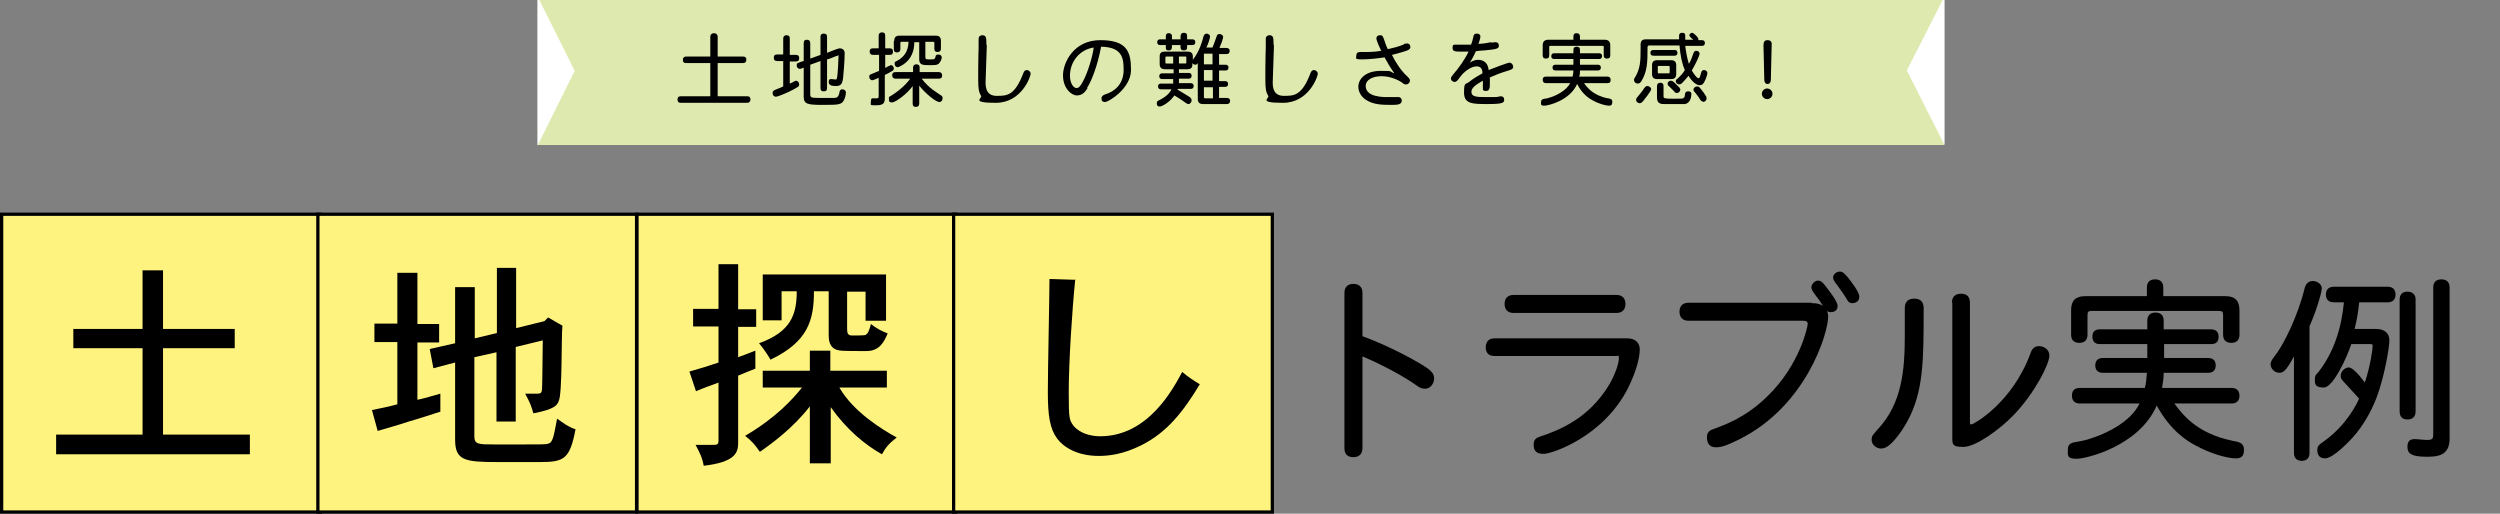 <?xml version="1.0" encoding="UTF-8"?>
<svg id="tqfactory" xmlns="http://www.w3.org/2000/svg" width="610.3" height="125.4" version="1.1" viewBox="0 0 610.3 125.4">
  <rect x="0" y="0" width="610.3" height="125.4" fill="#808080" stroke="none"/>
  <!-- Generator: Adobe Illustrator 29.4.0, SVG Export Plug-In . SVG Version: 2.1.0 Build 152)  -->
  <g>
    <path d="M332.7,82.1c7.3,2.7,14.3,6.7,15.9,7.9,1.2.9,1.5,1.6,1.5,2.4,0,1.2-.9,2.5-2.2,2.5s-2-.8-2.8-1.3c-4-2.7-9.6-5.4-12.5-6.6v22.4c0,1.5-.9,2.2-2.2,2.2s-2.2-.6-2.2-2.2v-37.9c0-1.5.9-2.2,2.2-2.2s2.2.7,2.2,2.2v10.7Z"/>
    <path d="M364.8,86.9c-1.5,0-2.1-.9-2.1-2.1s.6-2.2,2.1-2.2h32.5c1.9,0,3,1.1,3,2.7s-.6,4.9-2.9,9.5c-6,11.8-18.5,16-20.6,16s-2.4-1.1-2.4-2.3.6-1.6,1.5-1.9c5.1-1.7,12.1-4.6,17-12.8,1.6-2.8,2.3-5.3,2.3-6.3s-.2-.6-.6-.6h-29.9ZM394.6,72c1.5,0,2.2.9,2.2,2.2s-.7,2.2-2.2,2.2h-25.1c-1.5,0-2.2-.9-2.2-2.2s.7-2.2,2.2-2.2h25.1Z"/>
    <path d="M442.2,74c1.3,0,2.2.2,2.8.7-.6-1.1-1.2-1.9-1.7-2.5-.7-1-1.1-1.4-1.1-2.1s.8-1.6,1.6-1.6,1.2.5,1.9,1.4c1,1.3,2.9,3.7,2.9,4.8s-.9,1.5-1.6,1.5-.8-.1-1-.4c.2.6.3,1,.3,1.4,0,4.2-5.4,22-21.8,30.1-2.3,1.1-3.9,1.9-5.6,1.9s-2.2-1.2-2.2-2.4.5-1.7,1.7-2.1c2.7-1,7.8-2.8,13-7.9,8-7.7,9.9-17.1,9.9-17.7s-.3-.8-1.2-.8h-27.9c-1.5,0-2.2-.9-2.2-2.2s.7-2.2,2.2-2.2h30.1ZM451,67.6c.9,1.1,2.9,3.7,2.9,4.8s-.8,1.6-1.7,1.6-1.1-.5-1.5-1.2c-.7-1.1-1.4-2.1-2.2-3.2-.6-.8-1-1.2-1-1.9s.8-1.4,1.6-1.4,1.2.5,1.8,1.2Z"/>
    <path d="M465,75.2c0-1.6.9-2.3,2.3-2.3s2.3.7,2.3,2.3c0,12.6,0,20.3-3.9,27.5-1.2,2.3-3.1,4.8-4.4,5.9-.7.6-1.4.9-2.1.9-1.2,0-2.3-1-2.3-2.1s.4-1.3,1.5-2.6c5.9-6.3,6.6-14.4,6.6-22.9v-6.6ZM476.5,73.9c0-1.5.9-2.2,2.2-2.2s2.2.6,2.2,2.2v29.2c0,.4,0,.5.4.5.4,0,9.9-5.1,14.4-17.4.4-1.2,1.1-1.7,2-1.7,1.5,0,2.6,1,2.6,2.3,0,2-3.5,9.1-8.8,14.6-3.4,3.5-9.2,7.7-12.2,7.7s-2.7-.7-2.7-3.3v-31.9Z"/>
    <path d="M528.3,80.4h11.5c1.2,0,1.8.7,1.8,1.8s-.5,1.8-1.8,1.8h-11.5c0,1.5,0,2.7,0,3.4h10.8c1.2,0,1.8.7,1.8,1.8s-.6,1.8-1.8,1.8h-10.9c0,1.2-.2,2.6-.4,3.7h17c1.3,0,1.9.8,1.9,1.9s-.6,1.9-1.9,1.9h-14c1.8,2.4,5.3,7.3,14.2,9.1,1.6.3,2.8.5,2.8,2.2s-.8,2.1-2,2.1c-2.1,0-6.3-1.2-9.9-3.2-1.7-.9-5.9-3.3-9.4-9.7-4.3,9.9-17.2,13-19.6,13s-2.1-.9-2.1-2.2.6-1.7,2-1.9c1-.2,2.1-.3,4.3-1.1,3-1,9.1-3.8,11.2-8.3h-14.6c-1.3,0-1.9-.8-1.9-1.9s.5-1.9,1.9-1.9h15.9c.3-1,.4-2.4.5-3.7h-10.8c-1.2,0-1.8-.7-1.8-1.8s.6-1.8,1.8-1.8h10.9v-3.4h-11.6c-1.2,0-1.8-.7-1.8-1.8s.5-1.8,1.8-1.8h11.6v-2.1c0-1.4.8-2,2-2s2,.6,2,2v2.1ZM528.2,72.3h15.1c2.3,0,3.4,1.1,3.4,3.4v6c0,1.4-.8,2-2,2s-2-.6-2-2v-4.7c0-.9-.2-1.1-1.1-1.1h-30.9c-.9,0-1.1.2-1.1,1.1v4.7c0,1.4-.8,2-2,2s-2-.6-2-2v-6c0-2.3,1.1-3.4,3.4-3.4h15.1v-2.1c0-1.4.8-2,2-2s2,.6,2,2v2.1Z"/>
    <path d="M560,87c-2.1,4-2.9,4-3.6,4-1.2,0-2.1-1.1-2.1-2s.5-1.4,1.6-2.9c1.7-2.4,5-8.8,6.7-15.7.3-1.1.9-1.8,2-1.8s2.2.8,2.2,1.8-1.5,6-3,9.2v31c0,1.3-.8,1.9-1.9,1.9s-1.9-.6-1.9-1.9v-23.6ZM575.9,73.9c-.2,2.4-.6,4.5-1.1,6.4h5.2c2.2,0,3.3,1.1,3.3,2.8s-1.2,8.8-3.1,13.9c-1.6,4.1-3.9,8-7.1,11.1-1.7,1.7-4.1,3.8-5.5,3.8s-1.9-.9-1.9-2,.4-1.3,1.8-2.3c5.5-4,8-9.3,8.4-10.3-1-1.1-2.3-2.5-3.2-3.5-.6-.7-1.3-1.2-1.3-2,0-1.1,1-2.1,2-2.1s2.9,2.3,3.9,3.7c1.4-4.2,1.9-8.2,1.9-8.8s0-.6-.7-.6h-4.5c-1.2,3.6-4.5,10.6-6.7,10.6s-2.2-.9-2.2-2,.5-1.3.9-1.8c3.8-4.9,5.6-10.8,6.2-17h-2.5c-1.3,0-1.9-.8-1.9-1.9s.6-1.9,1.9-1.9h13.2c1.3,0,1.9.8,1.9,1.9s-.6,1.9-1.9,1.9h-6.8ZM585.8,73.1c0-1.3.8-1.9,1.9-1.9s2,.6,2,1.9v27.3c0,1.4-.8,2-2,2s-1.9-.6-1.9-2v-27.3ZM594,70.2c0-1.4.8-2,2-2s2,.6,2,2v36.9c0,4.3-3.2,4.4-5.7,4.4-3.6,0-4.6-.8-4.6-2.4s.8-1.9,1.8-1.9,1.9.2,3.1.2,1.4-.4,1.4-1.2v-36.1Z"/>
  </g>
  <rect x=".4" y="52.3" width="77.8" height="72.7" fill="#fff380" stroke="#000" stroke-miterlimit="10" stroke-width=".8"/>
  <rect x="77.6" y="52.3" width="77.8" height="72.7" fill="#fff380" stroke="#000" stroke-miterlimit="10" stroke-width=".8"/>
  <rect x="155.5" y="52.3" width="77.8" height="72.7" fill="#fff380" stroke="#000" stroke-miterlimit="10" stroke-width=".8"/>
  <rect x="232.8" y="52.3" width="77.8" height="72.7" fill="#fff380" stroke="#000" stroke-miterlimit="10" stroke-width=".8"/>
  <g>
    <path d="M39.8,66v14.3h17.5v4.7h-17.5v21.1h21.2v4.8H13.7v-4.8h21.1v-21.1h-16.9v-4.7h16.9v-14.3h4.9Z"/>
    <path d="M101.9,66.7v12.4h5.3v4.5h-5.3v14c1.5-.3,3.8-1,5.6-1.5v4.4c-3.2,1-5.5,1.8-7.7,2.4-2.7.9-4.9,1.5-7.6,2.3l-1.4-5.1c2-.4,4.4-.9,6.2-1.4v-15.2h-5.6v-4.5h5.6v-12.4h4.9ZM126,65.4v14.7l6.9-1.7.9-.9,3.5,2c-.3,2.9,0,16.5-.9,18.4-.4,1-.9,2-6.2,3-.4-1.6-.9-2.8-2-4.8h3c.8,0,1-.2,1.1-.9.1-1.4.1-4.4.2-12.1l-6.6,1.6v18.2h-4.7v-16.9l-5.4,1.2v19.3c0,2,1,2,4.9,2h6.8c4,0,5.2,0,5.9-.1,1.4-.2,1.6-.7,2.6-6.2,1.7,1.2,2.7,2,4.5,2.6-1.4,7.3-2.8,8-8.7,8h-10.4c-8,0-10.3-.4-10.3-5.5v-18.8l-5.3,1.4-.9-4.7,6.2-1.4v-13.7h4.8v12.5l5.4-1.3v-15.9h4.7Z"/>
  </g>
  <g>
    <path d="M180.2,64.6v10.9h4.4v4.3h-4.4v7.4c1.4-.5,2.9-1.1,4.2-1.6v4.4c-1.3.5-3,1.2-4.2,1.7v16.4c0,2.4-.7,4.7-8.4,5.6-.3-1.7-.8-2.9-2-5.1h4.6c.8,0,1-.3,1-1v-14.2c-1.6.6-3.9,1.4-5.5,2.1l-1.6-4.8c2.2-.6,5.1-1.5,7.1-2.2v-8.8h-6.2v-4.3h6.2v-10.9h4.8ZM202.7,85.6v4.9h13.8v4.1h-11.6c3.4,5.9,10.2,10.1,14,12.2-1.9,1.5-2.6,2.3-3.6,4.1-4.1-2.3-8.6-6-12.5-11.5v13.7h-5.1v-13.9c-4.1,5.3-9.3,9.1-12.2,11.1-1.1-1.6-2-2.7-3.6-3.9,7.8-4.6,11.7-9.1,13.9-11.8h-9.6v-4.1h11.5v-4.9h5.1ZM216.3,67.2v11.1h-5v-7.1h-4.5v9.2c0,.9.2,1.5,1.1,1.5s3,0,3.3-.1c.7-.3,1-1.1,1.4-2.7,1.4,1.1,2.6,1.7,4.1,2.3-.8,1.8-1.8,4.3-5.2,4.3-5.8,0-6.7,0-7.7-.5-1.5-.8-1.5-2.6-1.5-3.6v-10.5h-3.6c0,7-1.4,12.3-10.6,16.7-.6-1-1.6-2.6-2.8-4,7.7-2.8,9.2-6.9,9.2-12.7h-3.7v7.1h-4.6v-11.2h30.1Z"/>
    <path d="M262.5,68.1c-.8,7.8-1.6,20.6-1.6,27.6s.2,6.8,1.2,8.3c1.6,1.8,4.1,2.5,6.5,2.5,11.7,0,17.8-11.6,20-15.7,1.4,1.2,3.1,2.3,4.3,3-4.1,6.8-8,11.7-14.1,14.8-4.7,2.4-8.3,2.7-10.6,2.7-5.3,0-8.6-2.2-10.1-4.2-1.8-2.4-2.3-5.6-2.3-11.4s.4-23.2.4-27.6l6.2.2Z"/>
  </g>
  <g>
    <rect x="131.3" y="-.5" width="343.3" height="35.9" fill="#dee9af"/>
    <polygon points="465.5 17.2 474.7 35.4 474.7 -.9 465.5 17.2" fill="#fff"/>
    <polygon points="140.3 17.3 131.2 -.9 131.2 35.6 140.3 17.3" fill="#fff"/>
  </g>
  <g>
    <path d="M175.2,15.4v8.1h7.2c.6,0,.8.3.8.8s-.3.8-.8.8h-16.2c-.6,0-.8-.3-.8-.8s.2-.8.8-.8h7.2v-8.1h-5.9c-.6,0-.8-.3-.8-.8s.3-.8.8-.8h5.9v-4.8c0-.6.4-.9.9-.9s.9.3.9.9v4.8h6.2c.6,0,.8.3.8.8s-.3.8-.8.8h-6.2Z"/>
    <path d="M192.8,13.4h1.5c.6,0,.8.3.8.8s-.2.8-.8.8h-1.5v5.4c.2,0,1.3-.7,1.5-.7.4,0,.8.4.8.9s-.1.6-2.7,1.9c-.9.4-2.5,1.1-3,1.1s-.8-.4-.8-.9.3-.6.7-.8c.4-.2,1.1-.4,1.9-.8v-6.2h-1.5c-.6,0-.8-.3-.8-.8s.2-.8.8-.8h1.5v-3.9c0-.5.3-.8.8-.8s.8.2.8.8v3.9ZM200.3,14.9c-.8.3-1.6.6-2.5.9v7.1c0,.9.1,1,2.1,1s2.6,0,3.7,0c.7,0,.9-.2,1.1-.6.2-.4.2-.8.3-1.1.1-.2.3-.4.6-.4.5,0,.9.3.9.8s-.2,1.3-.5,1.9c-.6,1.1-1.5,1.1-5.1,1.1s-4.7-.1-4.7-2v-7.1c-.4.2-.7.3-1,.3s-.7-.3-.7-.8,0-.5.5-.7c.4-.2.8-.3,1.2-.4v-4.4c0-.6.3-.8.8-.8s.8.3.8.8v3.8c.8-.3,1.6-.6,2.5-.9v-4.4c0-.6.3-.8.8-.8s.8.2.8.8v3.9c2.7-1.1,2.9-1.1,3.2-1.1.5,0,1.1.4,1.1,1.1,0,2.1-.3,5.2-.4,6.3-.2,1.1-.4,1.8-1.7,1.8s-1.8-.3-1.8-1,.3-.7.7-.7.6.1.9.1.3,0,.4-.3c.2-.6.4-4.4.4-5.3s0-.2-.2-.2c-.2,0-.4.1-.9.3-.5.2-1.2.5-1.7.6v7c0,.6-.3.8-.8.8s-.8-.2-.8-.8v-6.4Z"/>
    <path d="M214.5,11.8v-3.1c0-.5.3-.8.8-.8s.8.2.8.8v3.1h1.1c.6,0,.8.3.8.8s-.2.8-.8.8h-1.1v3.2c.3-.2.7-.4.9-.5.2,0,.3-.2.5-.2.4,0,.7.4.7.8s-.2.5-.5.7c-.5.3-1.1.6-1.7.9v5.7c0,1.2-.4,1.7-2.1,1.7s-1.3,0-1.3-.9.3-.8.7-.8.4,0,.7,0,.5,0,.5-.5v-4.5c0,0-1.3.6-1.6.6s-.7-.4-.7-.8.1-.6.5-.7c.5-.2,1.4-.6,1.9-.8v-3.9h-1.5c-.5,0-.8-.3-.8-.8s.2-.8.8-.8h1.5ZM222.9,17.6v-1.1c0-.5.3-.8.8-.8s.8.2.8.8v1.1h4.7c.5,0,.8.3.8.8s-.2.8-.8.8h-4.2c1.8,2.4,3.9,3.5,4.6,4,.5.3.5.5.5.8,0,.5-.3.9-.8.9-.9,0-3.6-2.3-4.9-4v4.4c0,.5-.3.8-.8.8s-.8-.2-.8-.8v-4.3c-1.2,1.8-4.2,4-5,4s-.8-.3-.8-.9,0-.4.5-.7c2.1-1.3,3.8-2.9,4.7-4.2h-3.6c-.5,0-.8-.3-.8-.8s.2-.8.8-.8h4.1ZM218.3,10c0-.9.4-1.3,1.3-1.3h8.8c.9,0,1.3.4,1.3,1.3v1.9c0,.5-.3.8-.8.8s-.8-.2-.8-.8v-1.3c0-.3,0-.4-.4-.4h-1.8v3.7c0,.6.3.6,1,.6,1.2,0,1.3,0,1.5-.7,0-.4.4-.5.7-.5.4,0,.8.3.8.7s-.3,1.2-.8,1.6c-.4.3-.9.3-2.3.3s-2.4,0-2.4-1.4v-4.2h-1.2c0,1.8-.5,4.2-3.1,5.7-.4.2-.7.4-1,.4-.4,0-.7-.4-.7-.8s0-.5.5-.7c1.9-1,2.8-2.4,2.9-4.7h-1.6c-.3,0-.4,0-.4.4v1.4c0,.5-.3.8-.8.8s-.8-.2-.8-.8v-2Z"/>
    <path d="M240.9,11c0,1.5-.3,7.8-.3,9.1s.2,3.3,2.7,3.3,4.4,0,6.5-5.5c.2-.6.5-.8.9-.8s.9.4.9.9c0,.7-2.2,7.1-8.5,7.1s-3.2-1.1-3.6-1.7c-.6-1-.7-1.9-.7-4s0-1.2,0-2.7c0-2.3.1-4.9.1-5,0-.8,0-1.6,0-2.2s.4-.9.9-.9c1,0,1,.7,1,2.3Z"/>
    <path d="M265.5,21.5c-.5.8-1.2,1.8-2.6,1.8s-3.4-1.8-3.4-4.9,2.6-8.6,9.1-8.6,7.5,2.8,7.5,7.3-5.5,7.8-6.3,7.8-.9-.4-.9-.9.4-.8,1-1c2.8-.9,4.4-3,4.4-5.9s-.3-5.6-5.5-5.7c-.9,4.9-2.5,8.7-3.4,10ZM261.2,18.5c0,1.9.9,3,1.6,3s1.1-.8,1.5-1.5c1.2-2.1,2.4-6.1,2.7-8.4-3.4.5-5.8,3.4-5.8,6.9Z"/>
    <path d="M287.8,16.8c0,.5,0,.8,0,1h2.4c.5,0,.7.3.7.7s-.2.7-.7.7h-2.4c0,.4,0,.9,0,1.1h2.9c.5,0,.7.3.7.7s-.2.7-.7.7h-3.2c0,0,0,0,0,.2,1,.6,1.5.9,2.8,1.7.4.3.6.5.6.9s-.4.9-.7.9-.5-.1-.9-.4c-.5-.4-1.6-1.1-2.6-1.7-1.2,1.7-3,2.7-3.6,2.7s-.7-.4-.7-.8.1-.5.5-.7c.6-.3,2.3-1.1,3.1-2.7h-2.6c-.5,0-.7-.3-.7-.7s.2-.7.7-.7h3c0-.3,0-.8,0-1.1h-2.7c-.5,0-.7-.3-.7-.7s.2-.7.7-.7h2.8c0-.3,0-.7,0-1h-2.1c-.9,0-1.3-.4-1.3-1.3v-1.8c0-.9.4-1.2,1.3-1.2h5.5c.9,0,1.3.4,1.3,1.2v.8c1.7-2.2,2.3-4.6,2.6-5.7.1-.5.5-.7.8-.7s.8.3.8.7-.5,2-.9,2.7h1.5c.3-.7.6-1.6,1-2.7.1-.4.3-.6.7-.6s.9.3.9.7-.5,1.8-.9,2.7h1.7c.5,0,.8.3.8.7s-.2.8-.8.8h-1.8v2.6h1.6c.5,0,.7.3.7.7s-.2.7-.7.7h-1.6v2.6h1.5c.5,0,.7.3.7.7s-.2.7-.7.7h-1.5v2.7h1.9c.5,0,.8.3.8.7s-.2.8-.8.8h-5.8c-.9,0-1.3-.4-1.3-1.3v-8.7c-.2.3-.4.4-.6.4s-.5-.1-.7-.4c0,.8,0,1.5-1.3,1.5h-1.9ZM286.1,9.6h2.1v-.8c0-.5.3-.8.8-.8s.8.2.8.8v.8h1.3c.5,0,.7.3.7.7s-.2.7-.7.7h-1.3v.6c0,.5-.3.7-.8.7s-.8-.2-.8-.7v-.6h-2.1c0,.8,0,1.3-.8,1.3s-.7-.4-.7-1.3h-1.4c-.5,0-.7-.3-.7-.7s.2-.7.7-.7h1.4v-.8c0-.5.3-.7.7-.7s.8.2.8.7v.8ZM286.4,13.8h-1.6c-.2,0-.3,0-.3.3v1.1c0,.3,0,.3.3.3h1.6v-1.7ZM287.8,13.8v1.7h1.5c.3,0,.3,0,.3-.3v-1.1c0-.3,0-.3-.3-.3h-1.5ZM293.9,13.1v2.6h2.1v-2.6h-2.1ZM293.9,17.1v2.6h2.1v-2.6h-2.1ZM293.9,21.2v2.4c0,.3,0,.4.4.4h1.8v-2.7h-2.1Z"/>
    <path d="M311,11c0,1.5-.3,7.8-.3,9.1s.2,3.3,2.7,3.3,4.4,0,6.5-5.5c.2-.6.5-.8.9-.8s.9.4.9.9c0,.7-2.2,7.1-8.5,7.1s-3.2-1.1-3.6-1.7c-.6-1-.7-1.9-.7-4s0-1.2,0-2.7c0-2.3.1-4.9.1-5,0-.8,0-1.6,0-2.2s.4-.9.9-.9c1,0,1,.7,1,2.3Z"/>
    <path d="M342.8,10.7c.3,0,.4-.1.7-.1.5,0,.8.4.8.9s-.5.8-1.6,1.1c-1.2.4-1.8.5-2.9.8.8,1.7,2.4,4.1,3.7,5.2.5.5.7.7.7,1.1s-.4.9-.9.9-.5,0-1.1-.5c-.6-.4-2.6-1.5-4.9-1.5s-3.9.9-3.9,2.4c0,2.7,4.2,2.7,5.4,2.7s1.3,0,1.8,0c.4,0,.6,0,.8,0,.5,0,.8.4.8.8,0,1-.9,1.1-2.3,1.1-2.4,0-4.5,0-6.4-1.2-1.4-.9-1.9-2.2-1.9-3.2,0-2.2,2.1-3.9,5.4-3.9s2,.1,3.4.6c-1-1.4-1.7-2.6-2.4-3.9-1.3.2-3.6.5-5.5.5s-1.4-.3-1.4-.9.3-.9.9-.9,1.3,0,1.5,0,2.1,0,3.7-.3c-.2-.3-1.2-2.5-1.2-3s.3-.8.9-.8.7.1,1.3,2c.1.4.4,1,.6,1.4,1.4-.3,2.5-.6,3.8-1.1Z"/>
    <path d="M364,10.4c.4,0,.8-.1,1.1-.1.5,0,.8.3.8.8,0,.7-.2.9-3.4,1.2-.7,0-1.4.1-2.2.2-.4.9-.9,1.9-1.5,2.8.6-.4,1.3-.7,2-.7,1.6,0,2.5,1,2.6,2.5.8-.3,4.6-1.8,5.1-1.8s.9.5.9,1-.4.7-1.1.9c-2.3.7-3.2,1.1-4.6,1.7,0,.6,0,1.1,0,1.7s0,1.6-.9,1.6-.8-.3-.8-.9,0-1.4,0-1.6c-1,.6-2.8,1.5-2.8,2.7s1.1,1.3,3.6,1.3,1.3,0,2.1,0c.8,0,1.2-.2,1.5-.2.5,0,.8.3.8.8,0,.8-.3,1.1-4,1.1s-5.8,0-5.8-2.8.4-1.8,1.5-2.8c1.1-.9,2.7-1.7,3-1.9,0-.6-.1-1.7-1.4-1.7s-2.7,1.1-3.3,1.7c-.5.5-.8,1-1.3,1.6-.3.4-.6.5-.8.5-.5,0-.9-.4-.9-.8s.2-.6.6-1.1c1.2-1.3,3-3.9,3.7-5.5-.4,0-.8,0-1.7,0-1.5,0-2.2,0-2.2-.9s.3-.8.9-.8,2.4,0,2.9,0,.5,0,.7,0c.3-.6.4-1.3.6-2,0-.3.2-.7.8-.7s.9.3.9.7-.3,1.4-.5,1.8c1,0,2.2-.2,3-.4Z"/>
    <path d="M385.7,13h4.7c.5,0,.7.3.7.7s-.2.7-.7.7h-4.7c0,.6,0,1.1,0,1.4h4.4c.5,0,.7.3.7.7s-.2.7-.7.7h-4.4c0,.5,0,1.1-.2,1.5h6.9c.5,0,.8.3.8.8s-.2.8-.8.8h-5.7c.7,1,2.2,3,5.8,3.7.7.1,1.1.2,1.1.9s-.3.9-.8.9c-.8,0-2.6-.5-4-1.3-.7-.4-2.4-1.3-3.8-4-1.7,4-7,5.3-8,5.3s-.8-.4-.8-.9.3-.7.8-.8c.4,0,.8-.1,1.7-.4,1.2-.4,3.7-1.6,4.6-3.4h-5.9c-.5,0-.8-.3-.8-.8s.2-.8.8-.8h6.5c.1-.4.2-1,.2-1.5h-4.4c-.5,0-.7-.3-.7-.7s.2-.7.7-.7h4.4v-1.4h-4.7c-.5,0-.7-.3-.7-.7s.2-.7.7-.7h4.7v-.8c0-.6.3-.8.8-.8s.8.2.8.8v.8ZM385.6,9.7h6.1c.9,0,1.4.4,1.4,1.4v2.4c0,.6-.3.8-.8.8s-.8-.2-.8-.8v-1.9c0-.4,0-.4-.4-.4h-12.5c-.4,0-.4,0-.4.4v1.9c0,.6-.3.8-.8.8s-.8-.2-.8-.8v-2.4c0-.9.4-1.4,1.4-1.4h6.1v-.8c0-.6.3-.8.8-.8s.8.3.8.8v.8Z"/>
    <path d="M409.9,9.6c0-.3,0-.6,0-.9,0-.5.3-.7.8-.7s.7.2.7.7,0,.7,0,1h2c-.3-.2-.5-.4-.7-.6-.2-.2-.3-.4-.3-.5,0-.3.4-.6.7-.6s1.5,1.1,1.5,1.5,0,.3-.1.3h1c.5,0,.7.3.7.7s-.2.7-.7.7h-4.1c.2,1.6.5,3.2.9,4.4.5-.9.8-1.7,1.1-2.6.2-.5.4-.6.7-.6s.8.2.8.7-1,2.6-1.9,4.1c.5.9,1.3,1.9,1.6,1.9s.3-.2.4-.4c.1-.3.2-.7.3-1,.1-.4.3-.6.7-.6s.8.3.8.7c0,.6-.6,2.2-1.1,2.7-.2.2-.4.3-.8.3-1.2,0-2.5-1.9-2.7-2.3-.4.5-.9,1.1-1.5,1.7-.2.2-.4.4-.8.4s-.8-.4-.8-.7,0-.4.4-.7c.7-.6,1.5-1.5,1.8-2.1-.7-1.6-1.1-3.6-1.3-6h-7.3c-.4,0-.5.1-.5.5,0,3.8-.1,5.9-1.5,8.2-.2.3-.4.6-.9.6s-.9-.4-.9-.8,0-.4.3-.8c1.2-2.1,1.3-3.8,1.3-6.6v-1.3c0-.9.4-1.3,1.3-1.3h8ZM403.1,21.7c0,.6-1.8,2.7-2,3-.3.3-.5.5-.8.5-.5,0-.9-.4-.9-.8s.2-.5.4-.8c.4-.5,1.1-1.3,1.6-2.1.3-.4.5-.5.8-.5.4,0,.9.4.9.8ZM403.6,13.6c-.5,0-.7-.3-.7-.7s.2-.7.7-.7h5.2c.5,0,.7.3.7.7s-.2.7-.7.7h-5.2ZM403.3,15.9c0-.8.4-1.2,1.2-1.2h3.5c.8,0,1.2.4,1.2,1.2v2.2c0,.8-.4,1.2-1.2,1.2h-3.5c-.8,0-1.2-.4-1.2-1.2v-2.2ZM404.5,21c0-.5.3-.8.8-.8s.8.2.8.8v2.5c0,.5.2.6,2.4.6s2.3,0,2.5-.2c.2-.1.3-.4.3-.6,0-.6.2-1,.8-1s.8.2.8.7-.2,2.2-1.6,2.4c-.6,0-1.3,0-2.6,0-.7,0-1.9,0-2.6,0-1.1,0-1.6-.5-1.6-1.6v-2.8ZM405,16.1c-.2,0-.3,0-.3.3v1.2c0,.3,0,.3.3.3h2.3c.2,0,.3,0,.3-.3v-1.2c0-.2,0-.3-.3-.3h-2.3ZM409.4,22.7c-.4,0-.5-.1-.7-.4-.5-.5-1-1-1.2-1.2-.3-.2-.4-.4-.4-.7,0-.4.4-.7.8-.7s.6.3.8.4c1.3,1.3,1.5,1.4,1.5,1.8s-.4.8-.8.8ZM415.8,24.8c-.4,0-.5-.2-.7-.4-.3-.5-.7-1.1-1.2-1.7-.4-.4-.5-.6-.5-.8,0-.4.4-.8.9-.8s.5.2.9.6c.5.6,1,1.3,1.2,1.7.2.2.2.4.2.7,0,.4-.4.8-.9.8Z"/>
    <path d="M432.7,22.9c0,.7-.6,1.3-1.3,1.3s-1.3-.6-1.3-1.3.6-1.3,1.3-1.3,1.3.6,1.3,1.3ZM430.5,11c0-.8.3-1.2,1-1.2s1.1.4,1,1.2l-.2,8.5c0,.6-.3,1-.8,1s-.8-.4-.8-1l-.2-8.5Z"/>
  </g>
</svg>